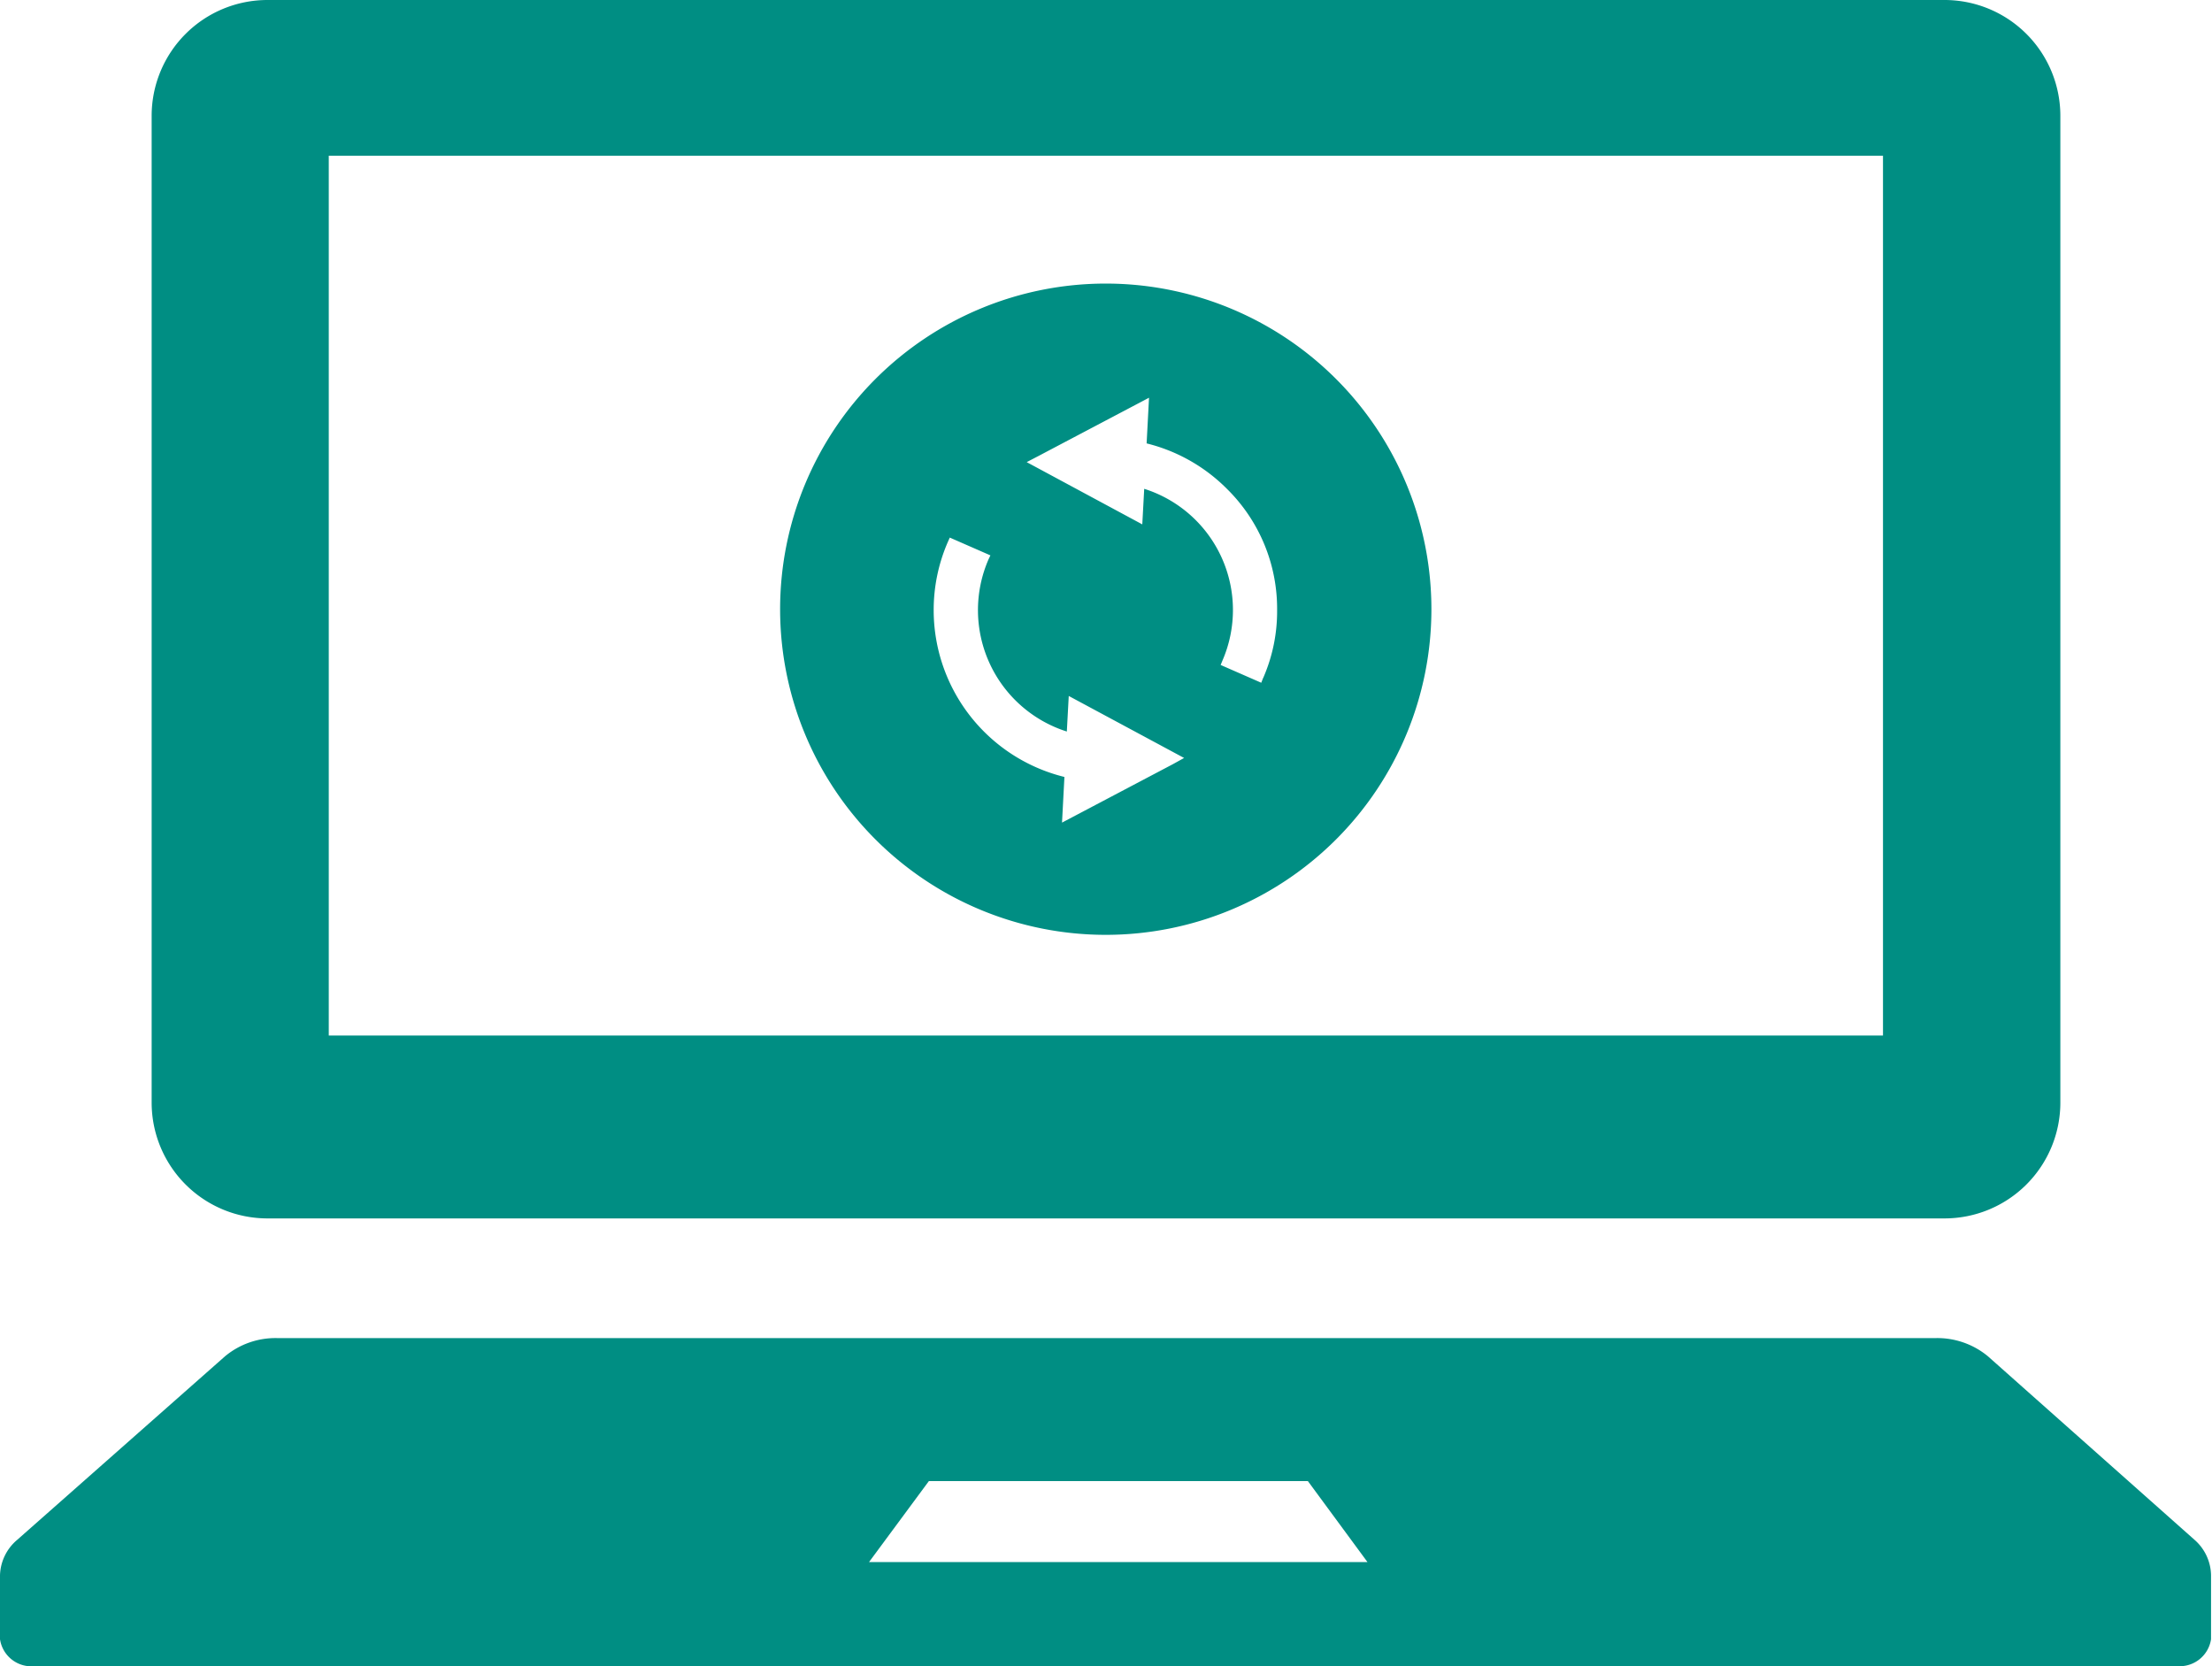 <svg xmlns="http://www.w3.org/2000/svg" viewBox="0 0 92.04 69.33"><defs><style>.cls-1{fill:#008e83;}</style></defs><g id="レイヤー_2" data-name="レイヤー 2"><g id="contents"><path class="cls-1" d="M46,11.8A13.55,13.55,0,1,0,59.56,25.35,13.55,13.55,0,0,0,46,11.8Zm2.8,20-4.61,2.43.1-1.9a7.15,7.15,0,0,1-5.44-6.94,7.08,7.08,0,0,1,.59-2.84l.08-.18,1.69.74-.08.17a5.3,5.3,0,0,0,3.26,7.16l.08-1.48,4.8,2.58Zm3.75-3.57-.07.18-1.69-.74.07-.17a5.29,5.29,0,0,0-3.25-7.16l-.08,1.48-4.81-2.59.48-.25.91-.48,3.7-1.95-.1,1.9a7.12,7.12,0,0,1,3.34,1.89,7,7,0,0,1,2.09,5.05A6.92,6.92,0,0,1,52.57,28.19Z"/><path class="cls-1" d="M11.13,50.7H80.9a4.82,4.82,0,0,0,4.83-4.82V4.82A4.82,4.82,0,0,0,80.9,0H11.13A4.82,4.82,0,0,0,6.31,4.82V45.88A4.82,4.82,0,0,0,11.13,50.7ZM13.68,6.48H78.35V43.09H13.68Z"/><path class="cls-1" d="M91.32,64.08l-8.6-7.64a3.3,3.3,0,0,0-2.18-.76h-69a3.28,3.28,0,0,0-2.18.76L.71,64.08A2,2,0,0,0,0,65.55v2.66a1.32,1.32,0,0,0,1.45,1.12H90.59A1.32,1.32,0,0,0,92,68.21V65.55A2,2,0,0,0,91.32,64.08ZM36.16,65l2.49-3.37H54.42L56.9,65Z"/></g></g></svg>